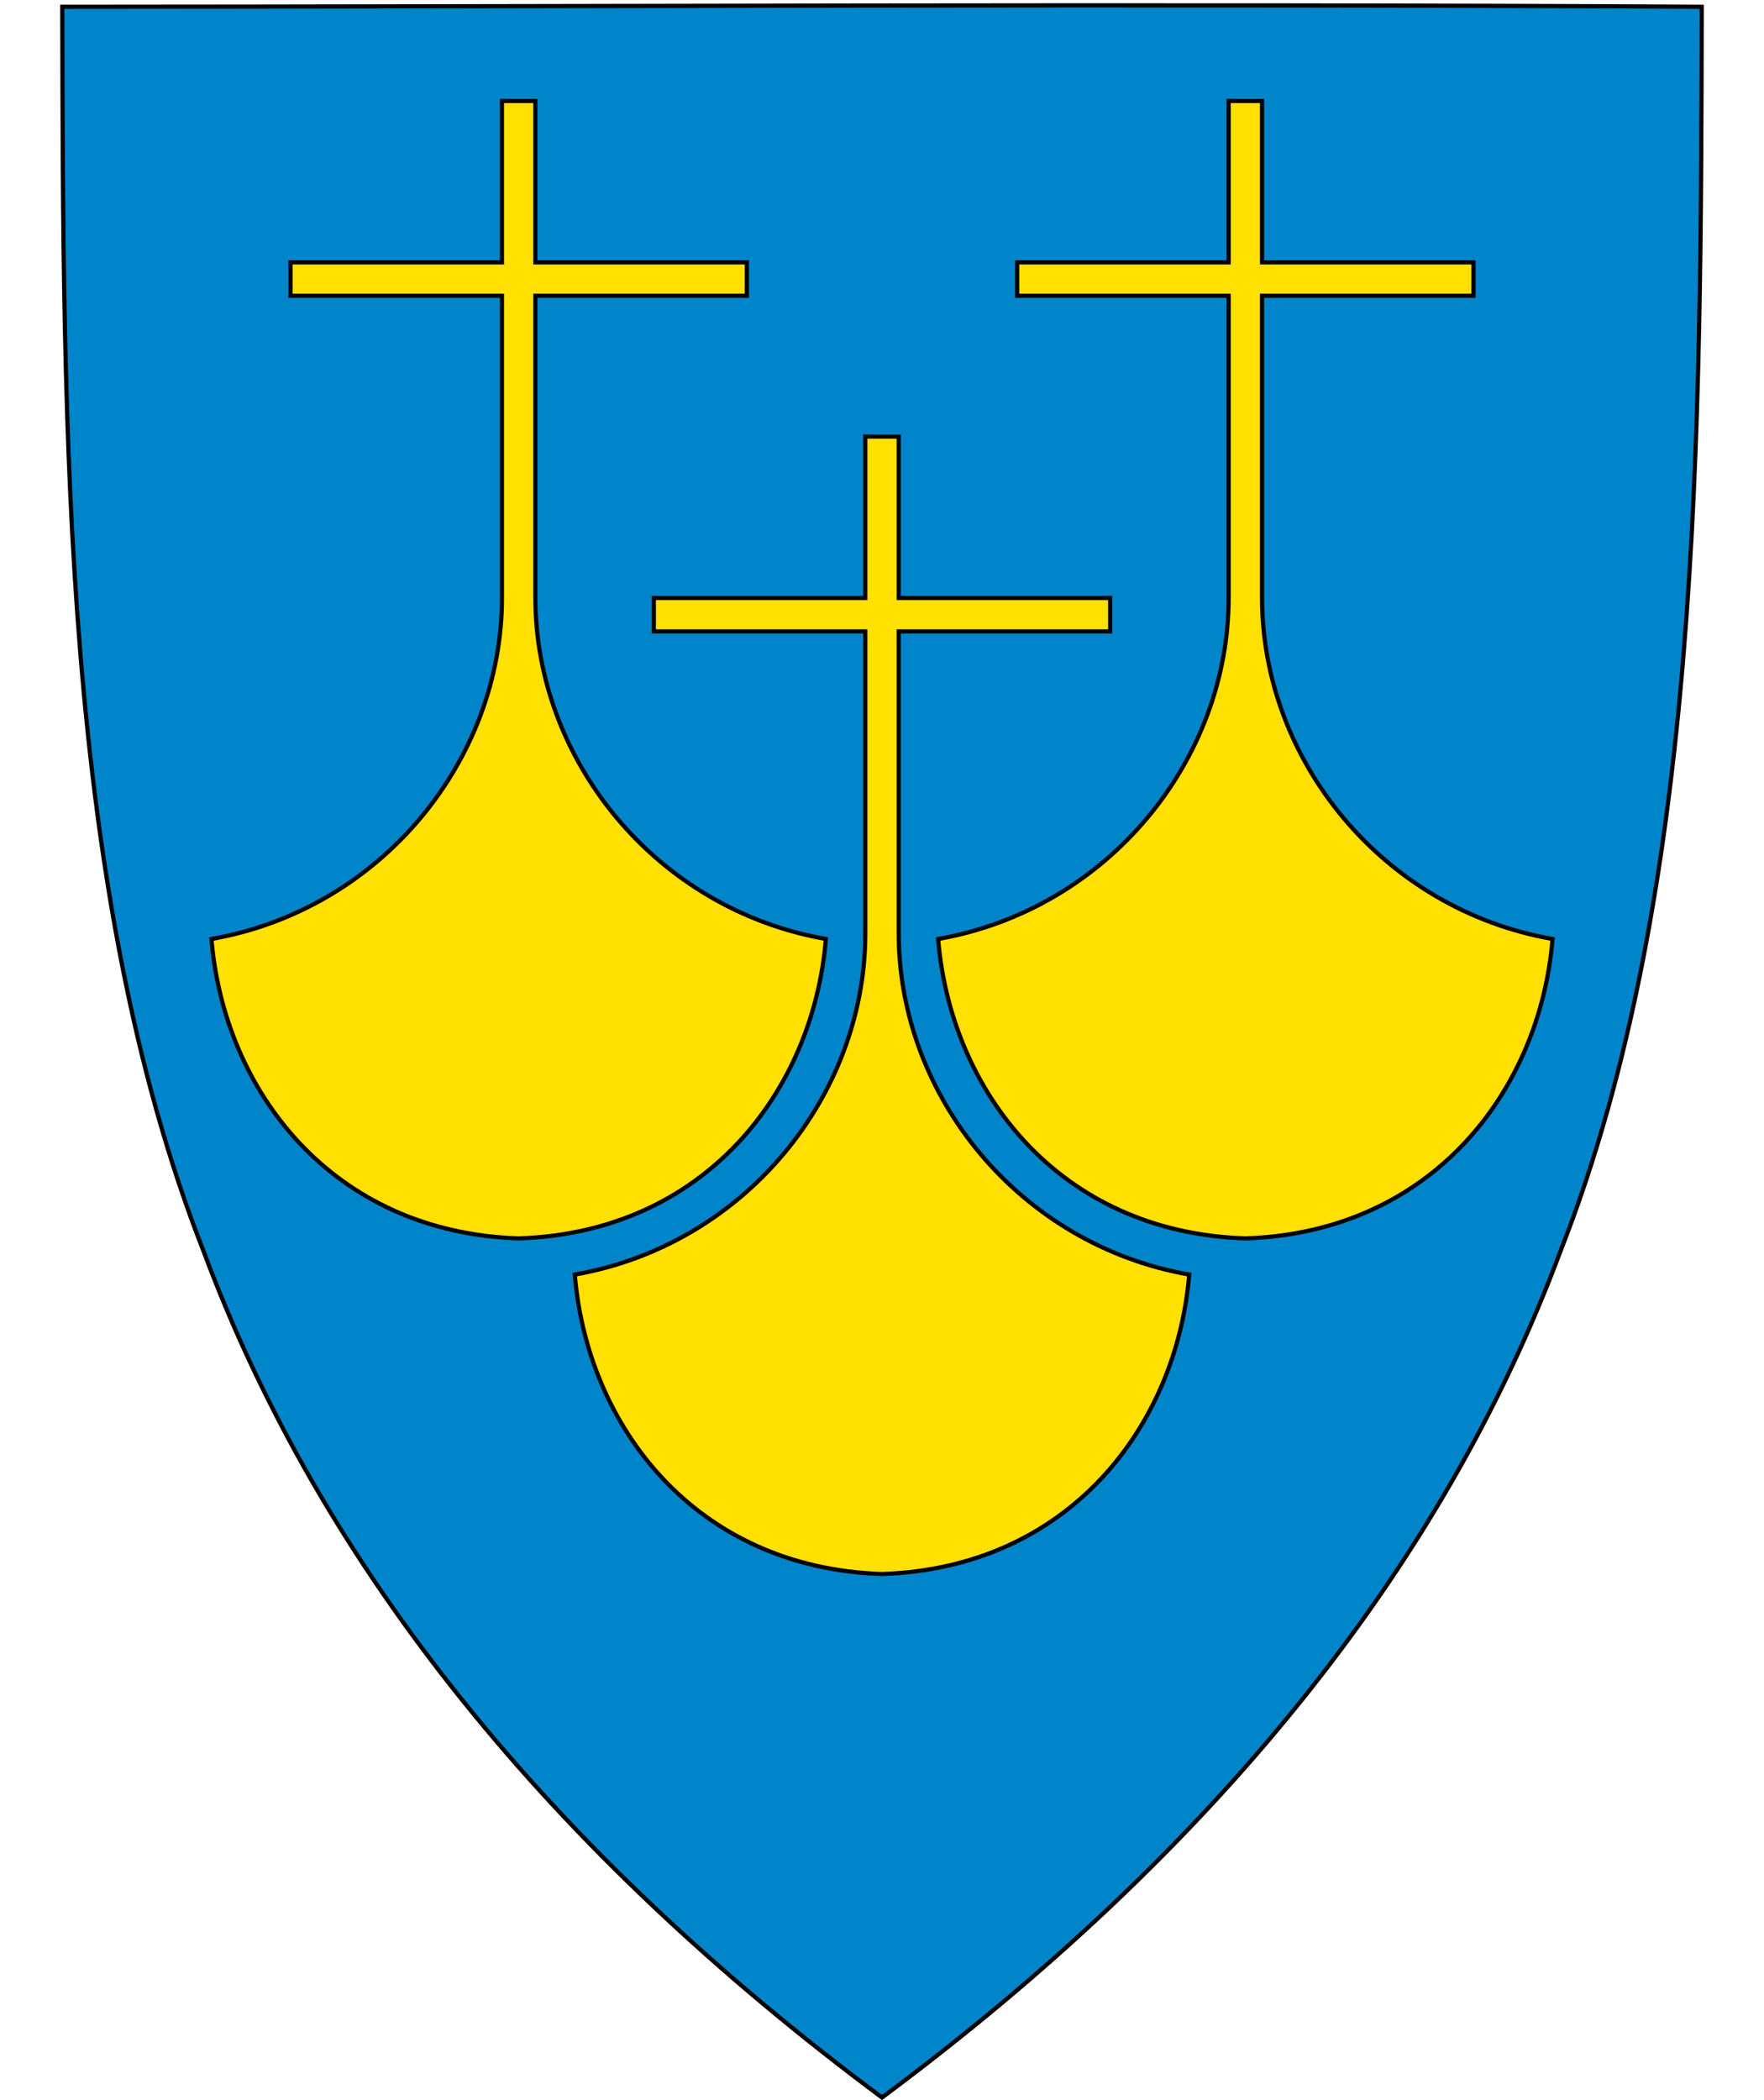 <svg xmlns="http://www.w3.org/2000/svg" xml:space="preserve" viewBox="30.5 31.5 420 500" height="500" width="420"><path d="M45.334 33.114c.217 101.874.145 211.067 33.596 296.176 28.05 75.48 82.82 143.03 161.57 201.59 78.75-58.56 133.52-126.11 161.57-201.59 33.451-85.11 33.379-194.302 33.596-296.176-128.806-.76-273.97-.028-390.332 0z" style="fill:#0085ca;fill-opacity:1;fill-rule:evenodd;stroke:#000;stroke-width:1;stroke-miterlimit:4;stroke-dasharray:none;stroke-opacity:1"/><path d="M253.861 255.05c40.365-7.055 69.17-42.501 69.17-81.255v-71.873h-50.349v-7.955h50.349V55.54h7.954v38.428h50.35v7.955h-50.35v71.873c0 38.754 28.805 74.2 69.17 81.256-2.983 36.162-28.747 69.873-73.147 71.285-44.4-1.412-70.164-35.123-73.147-71.285z" style="fill:#ffe000;fill-opacity:1;fill-rule:evenodd;stroke:#000;stroke-width:.994px;stroke-linecap:butt;stroke-linejoin:miter;stroke-opacity:1"/><path style="fill:#ffe000;fill-opacity:1;fill-rule:evenodd;stroke:#000;stroke-width:.994px;stroke-linecap:butt;stroke-linejoin:miter;stroke-opacity:1" d="M244.477 135.438v38.428h50.349v7.955h-50.349v71.873c0 38.754 28.805 74.2 69.17 81.255-2.983 36.163-28.747 69.874-73.147 71.286-44.4-1.412-70.164-35.123-73.147-71.286 40.365-7.056 69.17-42.501 69.17-81.255v-71.873h-50.349v-7.955h50.349v-38.428h7.954z"/><path style="fill:#ffe000;fill-opacity:1;fill-rule:evenodd;stroke:#000;stroke-width:.994px;stroke-linecap:butt;stroke-linejoin:miter;stroke-opacity:1" d="M227.139 255.05c-40.365-7.055-69.17-42.501-69.17-81.255v-71.873h50.349v-7.955h-50.349V55.54h-7.954v38.428h-50.35v7.955h50.35v71.873c0 38.754-28.805 74.2-69.17 81.256 2.983 36.162 28.747 69.873 73.147 71.285 44.4-1.412 70.164-35.123 73.147-71.285z"/></svg>